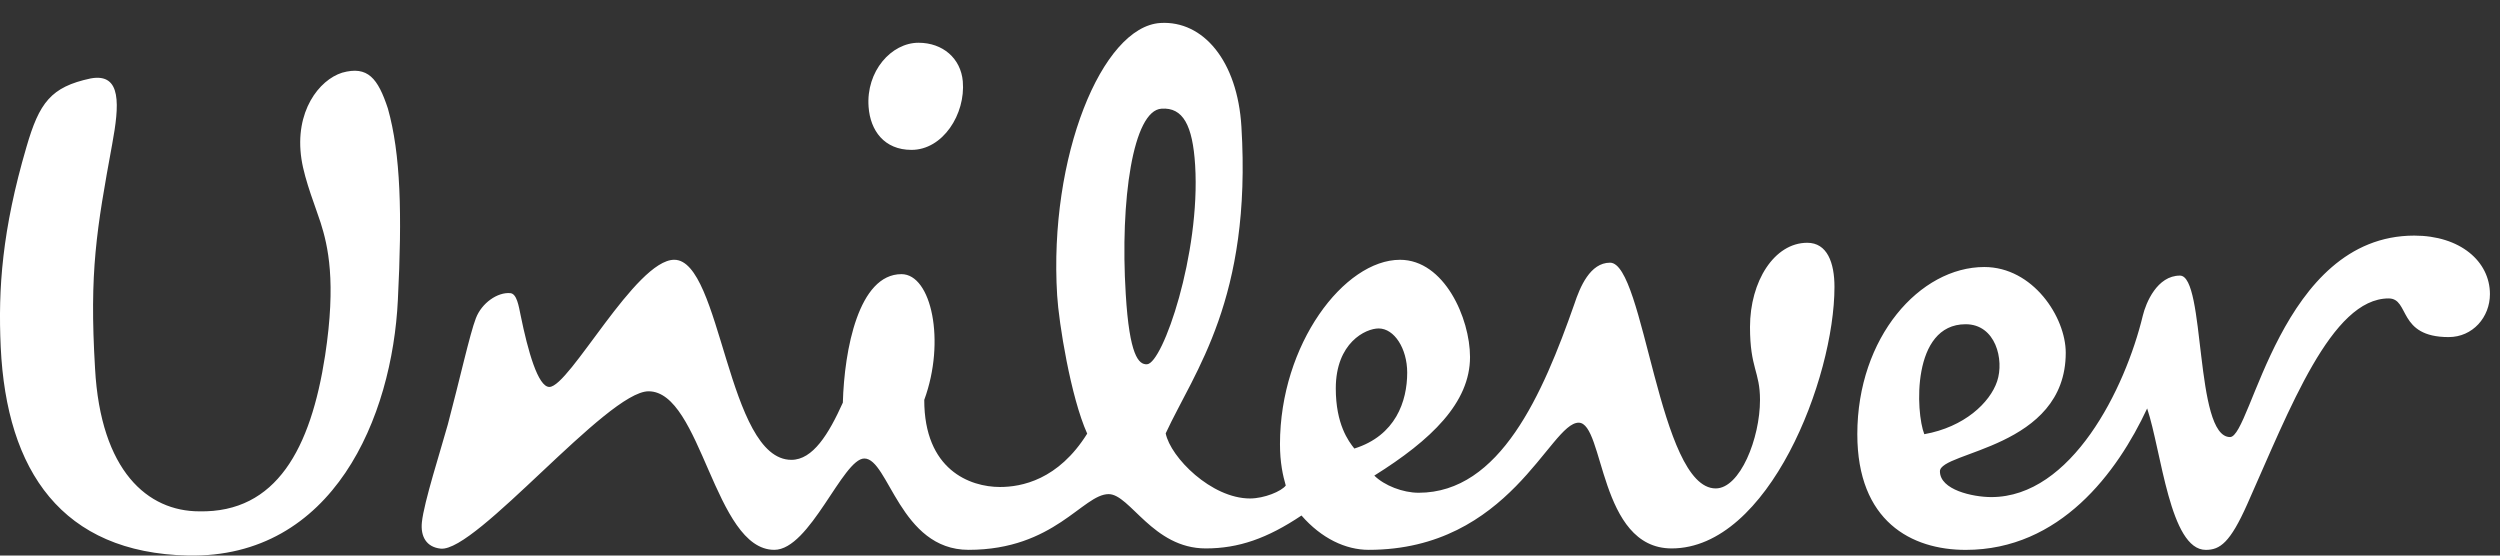 <svg width="108" height="24" viewBox="0 0 108 24" fill="none" xmlns="http://www.w3.org/2000/svg">
<rect x="0" y="0" width="108" height="24" fill="#333333" stroke="none"/>
<path d="M13.852 9.624C13.677 9.063 13.162 7.802 13.023 6.871C12.713 4.809 13.791 3.451 14.781 3.14C15.893 2.83 16.326 3.388 16.756 4.685C17.312 6.66 17.375 9.248 17.188 12.953C16.945 18.014 14.412 24.126 8.118 23.999C2.685 23.88 0.281 20.361 0.031 14.992C-0.087 12.461 0.094 9.931 1.142 6.353C1.698 4.437 2.194 3.755 3.919 3.388C5.275 3.14 5.153 4.558 4.846 6.23C4.17 9.931 3.856 11.718 4.106 15.917C4.348 20.361 6.389 22.09 8.611 22.09C11.944 22.154 13.425 19.377 14.044 15.361C14.534 12.153 14.165 10.61 13.852 9.624ZM84.916 14.007C86.215 14.007 86.587 15.542 86.276 16.472C85.966 17.396 84.858 18.45 83.13 18.757C82.758 17.829 82.573 14.007 84.916 14.007ZM60.791 16.099C60.791 15.054 60.231 14.189 59.559 14.189C58.996 14.189 57.706 14.804 57.706 16.78C57.706 18.328 58.255 19.062 58.508 19.377C60.292 18.819 60.791 17.334 60.791 16.099ZM41.593 3.511C41.505 2.521 40.73 1.847 39.679 1.847C38.508 1.847 37.406 3.076 37.523 4.62C37.597 5.638 38.197 6.475 39.377 6.475C40.73 6.476 41.717 4.933 41.593 3.511ZM51.63 7.136C51.523 5.41 51.105 4.631 50.178 4.695C48.949 4.769 48.38 8.636 48.632 12.701C48.791 15.353 49.187 15.762 49.554 15.736C50.234 15.695 51.865 10.957 51.63 7.136ZM92.57 13.633C91.805 16.806 89.487 21.474 86.026 21.474C85.225 21.474 83.805 21.163 83.805 20.361C83.805 19.496 89.24 19.377 89.24 15.239C89.24 13.698 87.822 11.535 85.722 11.535C82.945 11.535 80.236 14.562 80.236 18.758C80.236 22.52 82.573 23.755 84.918 23.755C88.993 23.755 91.462 20.42 92.757 17.645C93.376 19.497 93.74 23.755 95.29 23.755C95.904 23.755 96.34 23.446 97.081 21.782C98.927 17.644 100.719 12.892 103.189 12.892C104.112 12.892 103.559 14.562 105.78 14.562C106.827 14.562 107.565 13.698 107.565 12.706C107.565 11.285 106.271 10.178 104.298 10.178C98.496 10.178 97.266 18.881 96.338 18.881C94.794 18.881 95.288 11.906 94.175 11.906C93.188 11.905 92.703 13.082 92.57 13.633ZM43.199 21.038C44.123 21.038 45.715 20.738 46.967 18.733C46.251 17.143 45.739 13.93 45.669 12.76C45.3 6.777 47.605 1.149 50.129 0.993C51.978 0.881 53.459 2.632 53.629 5.469C54.084 12.924 51.6 16.036 50.358 18.721C50.568 19.762 52.334 21.534 53.999 21.534C54.614 21.534 55.358 21.225 55.545 20.975C55.422 20.546 55.295 19.991 55.295 19.186C55.295 14.866 58.074 11.223 60.481 11.223C62.395 11.223 63.505 13.753 63.505 15.423C63.505 17.395 61.837 19.003 59.37 20.546C59.804 20.975 60.602 21.287 61.285 21.287C64.805 21.287 66.647 17.027 68.011 13.137C68.257 12.395 68.692 11.348 69.555 11.348C71.035 11.348 71.656 21.1 74.118 21.1C75.171 21.1 76.032 18.938 76.032 17.276C76.032 16.04 75.6 15.916 75.6 14.126C75.6 12.153 76.65 10.488 78.073 10.488C78.936 10.488 79.249 11.348 79.249 12.395C79.249 16.346 76.406 23.692 72.215 23.692C69.061 23.692 69.308 18.26 68.198 18.26C66.957 18.26 65.23 23.753 59.126 23.753C58.133 23.753 57.087 23.26 56.224 22.27C54.745 23.26 53.508 23.692 52.087 23.692C49.806 23.692 48.816 21.346 47.894 21.346C46.781 21.346 45.55 23.753 41.843 23.753C38.88 23.753 38.386 19.807 37.34 19.807C36.411 19.807 34.992 23.753 33.45 23.753C30.855 23.753 30.305 16.904 28.017 16.904C26.227 16.904 20.573 23.86 19.038 23.701C18.421 23.637 18.16 23.176 18.226 22.558C18.312 21.704 19.047 19.418 19.346 18.337C19.845 16.46 20.302 14.403 20.558 13.747C20.812 13.085 21.497 12.613 22.047 12.664C22.325 12.69 22.407 13.207 22.494 13.634C22.805 15.16 23.241 16.716 23.732 16.716C24.599 16.716 27.462 11.222 29.128 11.222C31.168 11.222 31.412 19.865 34.188 19.865C35.115 19.865 35.797 18.756 36.411 17.394C36.474 15.107 37.092 11.843 38.943 11.843C40.239 11.843 40.858 14.741 39.928 17.275C39.926 20.297 41.9 21.038 43.199 21.038Z" fill="white"/>
</svg>

